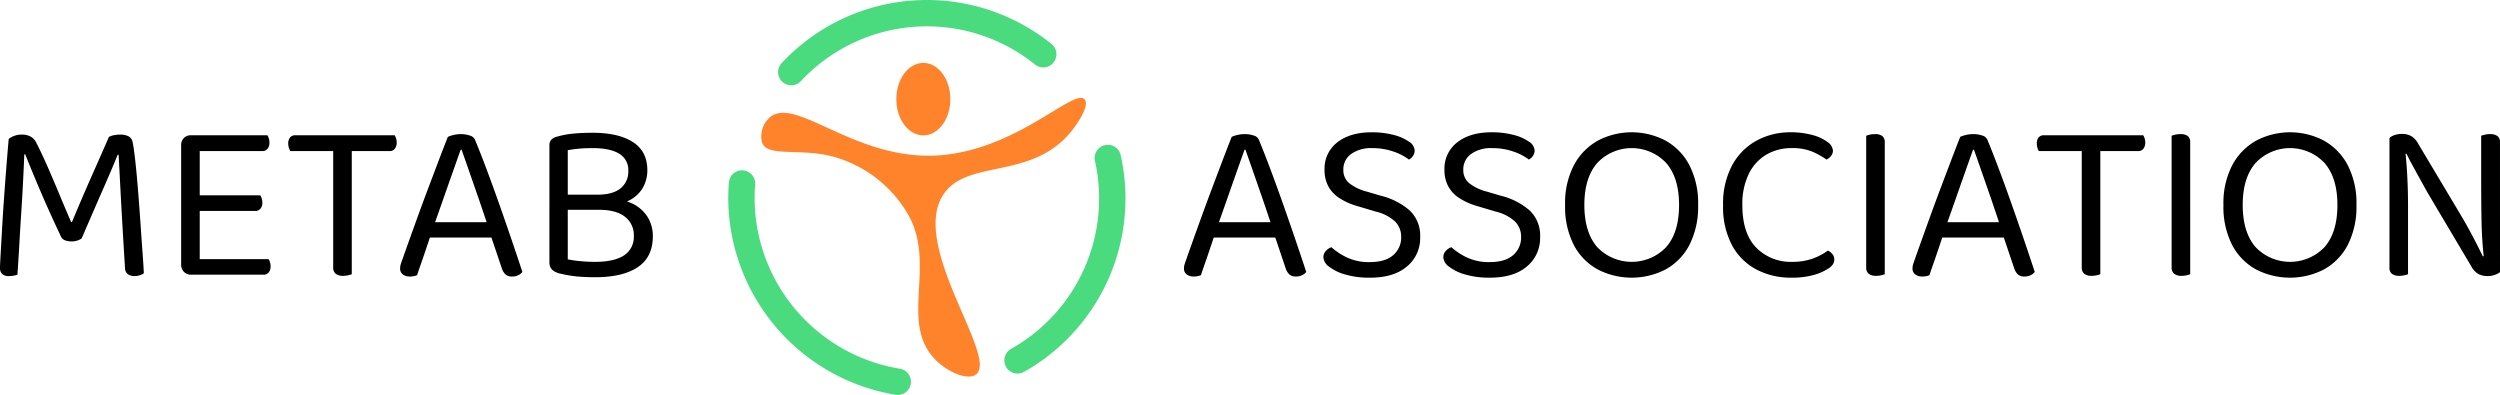 <svg xmlns="http://www.w3.org/2000/svg" xmlns:xlink="http://www.w3.org/1999/xlink" width="756.861" height="119.567" viewBox="0 0 756.861 119.567">
  <defs>
    <clipPath id="clip-path">
      <rect id="Rectangle_60" data-name="Rectangle 60" width="756.861" height="119.567" fill="none"/>
    </clipPath>
  </defs>
  <g id="Group_1" data-name="Group 1" transform="translate(0 0)">
    <g id="Group_79" data-name="Group 79" transform="translate(0 0)" clip-path="url(#clip-path)">
      <path id="Path_273" data-name="Path 273" d="M139.907,24.945h0a4,4,0,0,1-.429-5.824,60.138,60.138,0,0,1,81.744-5.786,3.992,3.992,0,0,1,.383,5.813l0,0a3.98,3.98,0,0,1-5.419.373,52.152,52.152,0,0,0-70.847,5.019,3.986,3.986,0,0,1-5.429.4" transform="translate(97.146 0.001)" fill="#4adb7f"/>
      <path id="Path_274" data-name="Path 274" d="M184.843,94.648a3.992,3.992,0,0,1-4.576,3.616,60.526,60.526,0,0,1-50.715-59.391c0-1.659.068-3.324.2-4.98a3.991,3.991,0,0,1,7.946.754q-.169,2.109-.168,4.226a52.487,52.487,0,0,0,43.958,51.5,3.977,3.977,0,0,1,3.351,4.265Z" transform="translate(90.924 21.254)" fill="#4adb7f"/>
      <path id="Path_275" data-name="Path 275" d="M179.049,92.7h0a3.981,3.981,0,0,1,1.659-5.17,52.238,52.238,0,0,0,25.395-56.9,3.991,3.991,0,0,1,7.784-1.767,60.223,60.223,0,0,1-29.3,65.643,3.99,3.99,0,0,1-5.541-1.8" transform="translate(125.395 18.09)" fill="#4adb7f"/>
      <path id="Path_276" data-name="Path 276" d="M167.627,11.189c-4.515,0-8.176,4.911-8.176,10.972s3.661,10.97,8.176,10.97,8.176-4.911,8.176-10.97-3.661-10.972-8.176-10.972" transform="translate(111.908 7.854)" fill="#ff832a"/>
      <path id="Path_277" data-name="Path 277" d="M137.726,23.572c7.517-7.211,24.8,11.823,49.236,11.334,24.831-.5,43.269-20.875,46.4-17,1.53,1.891-2.36,7.371-3.188,8.5-11.833,16.162-31.693,9.251-39.317,19.837-11.074,15.374,16.625,49.658,9.563,54.9-2.512,1.867-8.431-.686-12.042-4.251-11.305-11.154-.039-28.25-8.148-43.569A37.779,37.779,0,0,0,159.687,35.97c-11.237-4.083-22.687,0-24.086-5.313a7.737,7.737,0,0,1,2.126-7.085" transform="translate(95.035 12.224)" fill="#ff832a"/>
      <path id="Path_278" data-name="Path 278" d="M24.712,55.389a4.952,4.952,0,0,1-1.283.625,5.8,5.8,0,0,1-3.749-.07,2.123,2.123,0,0,1-1.213-1.11Q14.788,47.059,12.046,40.6T7.636,29.911H7.36q-.212,5.205-.454,9.719t-.521,8.712q-.276,4.2-.519,8.61t-.592,9.406a9.766,9.766,0,0,1-1.076.277,6.826,6.826,0,0,1-1.423.14,2.883,2.883,0,0,1-2.151-.659A2.478,2.478,0,0,1,0,64.346q0-.835.172-3.855T.589,53.1q.243-4.375.591-9.338t.73-9.789q.38-4.825.728-8.712a5.58,5.58,0,0,1,1.6-.9,6.317,6.317,0,0,1,2.36-.417,5.463,5.463,0,0,1,2.708.625,4.234,4.234,0,0,1,1.736,1.943q1.8,3.541,3.611,7.708t3.54,8.329q1.733,4.166,3.33,7.844H21.8q3.056-7.354,6.076-14.161t5.1-11.593a5.2,5.2,0,0,1,1.6-.521,10.492,10.492,0,0,1,1.806-.174,5.244,5.244,0,0,1,2.536.521,2.5,2.5,0,0,1,1.213,1.7q.278,1.182.625,4.027t.7,6.7q.342,3.852.657,8.087t.591,8.33q.276,4.1.521,7.394t.313,5.24a4.882,4.882,0,0,1-1.321.625,5.541,5.541,0,0,1-1.6.209,3.277,3.277,0,0,1-1.836-.521,2.394,2.394,0,0,1-.938-1.908q-.419-6.734-.8-13.3t-.66-12.044q-.278-5.483-.485-8.957h-.277q-1.529,3.819-4.166,9.825T24.712,55.389" transform="translate(0 16.803)"/>
      <path id="Path_279" data-name="Path 279" d="M37.848,49.056l-5.621-.07V27.118a2.864,2.864,0,0,1,3.053-3.055,5.8,5.8,0,0,1,1.525.208,6.687,6.687,0,0,1,1.043.347Zm-5.621-8.193h5.621V65.717c-.184.046-.534.151-1.043.311a4.948,4.948,0,0,1-1.525.243,2.94,2.94,0,0,1-2.223-.868,3.031,3.031,0,0,1-.83-2.187Zm3.053-12.01V24.063H58.328a3.22,3.22,0,0,1,.415.9,4.107,4.107,0,0,1,.209,1.317,2.953,2.953,0,0,1-.555,1.84,1.888,1.888,0,0,1-1.6.73Zm0,18.118V42.252h20.9a3.272,3.272,0,0,1,.417.9,4.181,4.181,0,0,1,.209,1.319,2.8,2.8,0,0,1-.556,1.806,1.921,1.921,0,0,1-1.595.693Zm0,19.3V61.553h23.4a3.446,3.446,0,0,1,.419.866,4.133,4.133,0,0,1,.2,1.353,2.786,2.786,0,0,1-.555,1.806,1.92,1.92,0,0,1-1.595.694Z" transform="translate(22.618 16.889)"/>
      <path id="Path_280" data-name="Path 280" d="M67.8,24.064l.349,4.789H51.9a5.156,5.156,0,0,1-.415-.972,4.117,4.117,0,0,1-.208-1.319,2.768,2.768,0,0,1,.555-1.84,1.968,1.968,0,0,1,1.6-.659Zm-2.915,2.914h5.625V66.132a8.058,8.058,0,0,1-1.077.313,6.415,6.415,0,0,1-1.493.174,3.554,3.554,0,0,1-2.291-.625,2.366,2.366,0,0,1-.764-1.943Zm2.777,1.875-.347-4.789H83.488a3.349,3.349,0,0,1,.417.9,4.162,4.162,0,0,1,.208,1.317,2.94,2.94,0,0,1-.556,1.84,1.881,1.881,0,0,1-1.6.73Z" transform="translate(35.987 16.89)"/>
      <path id="Path_281" data-name="Path 281" d="M89.787,28.579H89.51q-1.042,2.918-2.464,6.943t-2.915,8.295q-1.5,4.271-2.811,7.949l-.347,1.042q-.416,1.251-1.042,3.123T78.61,59.855q-.692,2.047-1.317,3.817t-.973,2.881a5.109,5.109,0,0,1-1.006.313,6.776,6.776,0,0,1-1.283.1,3.436,3.436,0,0,1-1.978-.591,2.138,2.138,0,0,1-.87-1.909,4.288,4.288,0,0,1,.208-1.283c.14-.441.3-.914.487-1.424Q72.71,59.4,73.925,56T76.6,48.574q1.458-4.026,3.055-8.261t3.123-8.262q1.529-4.026,2.847-7.359a8.554,8.554,0,0,1,1.666-.555,9.388,9.388,0,0,1,2.289-.277,8.575,8.575,0,0,1,2.675.417,2.338,2.338,0,0,1,1.63,1.387q1.667,4.026,3.576,9.129t3.853,10.623q1.945,5.519,3.715,10.725t3.159,9.442a3.51,3.51,0,0,1-1.287,1.006,4.055,4.055,0,0,1-1.768.383,3.036,3.036,0,0,1-2.013-.591,4.506,4.506,0,0,1-1.181-1.978L98.118,53.086l-.555-1.943q-1.389-4.232-2.881-8.54t-2.776-7.982q-1.287-3.681-2.119-6.042M78.264,55.169l1.806-4.651H99.437l1.111,4.651Z" transform="translate(49.958 16.747)"/>
      <path id="Path_282" data-name="Path 282" d="M112.736,46.942l2.219-3.472a17.451,17.451,0,0,1,7.845,1.562,11.119,11.119,0,0,1,4.687,4.129,10.893,10.893,0,0,1,1.562,5.762q0,6.321-4.547,9.374T111.555,67.35q-1.874,0-3.749-.1t-3.679-.381q-1.807-.281-3.472-.694-2.913-.835-2.917-3.193V27.434A2.428,2.428,0,0,1,98.33,25.7a3.418,3.418,0,0,1,1.7-.9,26.446,26.446,0,0,1,5.034-.938q2.673-.24,5.727-.242,7.842,0,12.219,2.811T127.382,35a10.558,10.558,0,0,1-1.423,5.379,9.989,9.989,0,0,1-4.581,3.957,19.967,19.967,0,0,1-8.436,1.493l-.623-3.47q4.58,0,6.942-1.909a6.453,6.453,0,0,0,2.359-5.311,5.676,5.676,0,0,0-2.742-5.172q-2.742-1.7-8.087-1.7c-1.576,0-2.961.058-4.164.174s-2.316.267-3.334.451V61.935a35.045,35.045,0,0,0,3.855.555q2.185.209,4.408.209,5.759,0,8.746-1.943a6.625,6.625,0,0,0,2.985-5.97,6.919,6.919,0,0,0-2.672-5.727q-2.673-2.119-7.878-2.117m7.982,0H101.627V42.361h19.091Z" transform="translate(68.596 16.575)"/>
      <path id="Path_283" data-name="Path 283" d="M229.229,28.578h-.277q-1.042,2.918-2.464,6.943t-2.917,8.295q-1.493,4.271-2.81,7.949l-.347,1.042q-.416,1.251-1.042,3.123t-1.321,3.924q-.692,2.047-1.317,3.817t-.973,2.881a5.146,5.146,0,0,1-1.006.313,6.789,6.789,0,0,1-1.283.1,3.446,3.446,0,0,1-1.979-.591,2.141,2.141,0,0,1-.868-1.909,4.288,4.288,0,0,1,.208-1.283c.14-.441.3-.914.487-1.424q.832-2.359,2.047-5.762t2.674-7.427q1.458-4.026,3.053-8.261t3.125-8.262q1.527-4.026,2.845-7.359a8.618,8.618,0,0,1,1.668-.555,9.378,9.378,0,0,1,2.289-.277,8.59,8.59,0,0,1,2.675.417,2.338,2.338,0,0,1,1.63,1.387q1.667,4.026,3.576,9.129t3.853,10.623q1.943,5.519,3.715,10.725t3.157,9.442a3.489,3.489,0,0,1-1.285,1.006,4.057,4.057,0,0,1-1.77.383,3.034,3.034,0,0,1-2.012-.591,4.49,4.49,0,0,1-1.181-1.978L237.56,53.085l-.555-1.943q-1.389-4.232-2.881-8.54t-2.776-7.982q-1.287-3.681-2.119-6.042M217.706,55.168l1.806-4.651h19.367l1.111,4.651Z" transform="translate(147.823 16.746)"/>
      <path id="Path_284" data-name="Path 284" d="M249.52,62.827q4.649,0,7.046-2.117a6.949,6.949,0,0,0,2.4-5.451,6.471,6.471,0,0,0-1.84-4.721,12.971,12.971,0,0,0-5.8-2.985l-6.04-1.8a19.746,19.746,0,0,1-5.07-2.326,9.809,9.809,0,0,1-3.3-3.54,10.272,10.272,0,0,1-1.145-4.964,10,10,0,0,1,3.887-8.365q3.885-3.022,10.344-3.021a25.69,25.69,0,0,1,6.7.8,14.131,14.131,0,0,1,4.651,2.047,3.417,3.417,0,0,1,1.7,2.64,2.89,2.89,0,0,1-.485,1.63,3.51,3.51,0,0,1-1.249,1.147,16.034,16.034,0,0,0-4.687-2.43,19.178,19.178,0,0,0-6.423-1.042,10.406,10.406,0,0,0-6.387,1.77,5.7,5.7,0,0,0-2.359,4.825,5.071,5.071,0,0,0,1.7,3.957,14.426,14.426,0,0,0,5.519,2.64l4.234,1.249a20.737,20.737,0,0,1,8.644,4.442,10.422,10.422,0,0,1,3.16,8.053,11.117,11.117,0,0,1-3.992,8.885q-4,3.4-11.212,3.4a26.125,26.125,0,0,1-7.394-.936,14.38,14.38,0,0,1-4.929-2.36,3.838,3.838,0,0,1-1.77-2.811,2.824,2.824,0,0,1,.728-1.979,4.209,4.209,0,0,1,1.7-1.145,19.18,19.18,0,0,0,4.513,3.019,15.536,15.536,0,0,0,7.151,1.494" transform="translate(165.23 16.517)"/>
      <path id="Path_285" data-name="Path 285" d="M270.854,62.827q4.649,0,7.047-2.117a6.947,6.947,0,0,0,2.394-5.451,6.471,6.471,0,0,0-1.84-4.721,12.962,12.962,0,0,0-5.8-2.985l-6.04-1.8a19.735,19.735,0,0,1-5.068-2.326,9.779,9.779,0,0,1-3.3-3.54,10.253,10.253,0,0,1-1.147-4.964A10,10,0,0,1,261,26.554q3.885-3.022,10.342-3.021a25.69,25.69,0,0,1,6.7.8,14.116,14.116,0,0,1,4.651,2.047,3.42,3.42,0,0,1,1.7,2.64,2.878,2.878,0,0,1-.487,1.63,3.51,3.51,0,0,1-1.249,1.147,16.022,16.022,0,0,0-4.685-2.43,19.178,19.178,0,0,0-6.423-1.042,10.4,10.4,0,0,0-6.387,1.77,5.7,5.7,0,0,0-2.359,4.825,5.066,5.066,0,0,0,1.7,3.957,14.414,14.414,0,0,0,5.519,2.64l4.234,1.249a20.73,20.73,0,0,1,8.642,4.442,10.422,10.422,0,0,1,3.16,8.053,11.117,11.117,0,0,1-3.993,8.885q-3.992,3.4-11.212,3.4a26.125,26.125,0,0,1-7.394-.936,14.385,14.385,0,0,1-4.927-2.36,3.835,3.835,0,0,1-1.772-2.811,2.832,2.832,0,0,1,.728-1.979,4.21,4.21,0,0,1,1.7-1.145,19.23,19.23,0,0,0,4.515,3.019,15.524,15.524,0,0,0,7.149,1.494" transform="translate(180.203 16.517)"/>
      <path id="Path_286" data-name="Path 286" d="M318.687,45.538a25.3,25.3,0,0,1-2.64,12.115,17.865,17.865,0,0,1-7.185,7.393,22.431,22.431,0,0,1-20.582,0,17.816,17.816,0,0,1-7.223-7.393,25.3,25.3,0,0,1-2.636-12.115,24.756,24.756,0,0,1,2.706-12.114,18.313,18.313,0,0,1,7.255-7.393,22.078,22.078,0,0,1,20.41,0,18.075,18.075,0,0,1,7.219,7.393,25.009,25.009,0,0,1,2.675,12.114m-5.764,0q0-8.258-3.923-12.738a14.346,14.346,0,0,0-20.825,0q-3.924,4.478-3.923,12.738t3.887,12.74a14.429,14.429,0,0,0,20.9,0q3.888-4.48,3.887-12.74" transform="translate(195.405 16.516)"/>
      <path id="Path_287" data-name="Path 287" d="M339.781,29.085a2.528,2.528,0,0,1-.591,1.632,3.707,3.707,0,0,1-1.355,1.077,24.309,24.309,0,0,0-4.2-2.362,15.6,15.6,0,0,0-6.353-1.11,14.939,14.939,0,0,0-7.6,1.943,13.7,13.7,0,0,0-5.344,5.8,20.715,20.715,0,0,0-1.979,9.544q0,8.539,4.2,12.844a14.6,14.6,0,0,0,10.934,4.3,17.55,17.55,0,0,0,6.319-1.042,18.026,18.026,0,0,0,4.444-2.36,3.5,3.5,0,0,1,1.319,1.007,2.535,2.535,0,0,1,.625,1.7,2.685,2.685,0,0,1-.381,1.355,4.206,4.206,0,0,1-1.285,1.283,16.243,16.243,0,0,1-4.374,1.979,24.207,24.207,0,0,1-7.081.868,22.1,22.1,0,0,1-10.448-2.466,17.855,17.855,0,0,1-7.393-7.323,24.682,24.682,0,0,1-2.709-12.149,24.365,24.365,0,0,1,2.811-12.219A18.537,18.537,0,0,1,316.769,26a21.089,21.089,0,0,1,10.1-2.466,24.527,24.527,0,0,1,6.732.834,13.2,13.2,0,0,1,4.547,2.117,3.492,3.492,0,0,1,1.632,2.6" transform="translate(215.13 16.516)"/>
      <path id="Path_288" data-name="Path 288" d="M337.607,45.865h-5.625V24.344a8.825,8.825,0,0,1,1.077-.313,6.824,6.824,0,0,1,1.562-.172,3.567,3.567,0,0,1,2.255.589,2.41,2.41,0,0,1,.73,1.979Zm-5.625-4.651h5.625V66.275a8.363,8.363,0,0,1-1.043.311,6.185,6.185,0,0,1-1.527.175,3.557,3.557,0,0,1-2.291-.625,2.364,2.364,0,0,1-.764-1.945Z" transform="translate(232.995 16.746)"/>
      <path id="Path_289" data-name="Path 289" d="M358.827,28.578h-.277q-1.042,2.918-2.464,6.943t-2.915,8.295q-1.5,4.271-2.811,7.949l-.347,1.042q-.416,1.251-1.042,3.123t-1.319,3.924q-.694,2.047-1.319,3.817t-.973,2.881a5.166,5.166,0,0,1-1,.313,6.808,6.808,0,0,1-1.285.1,3.446,3.446,0,0,1-1.979-.591,2.141,2.141,0,0,1-.868-1.909,4.29,4.29,0,0,1,.208-1.283c.14-.441.3-.914.487-1.424q.832-2.359,2.047-5.762t2.674-7.427q1.458-4.026,3.053-8.261t3.125-8.262q1.527-4.026,2.847-7.359a8.553,8.553,0,0,1,1.666-.555,9.381,9.381,0,0,1,2.291-.277,8.587,8.587,0,0,1,2.674.417,2.344,2.344,0,0,1,1.632,1.387q1.664,4.026,3.574,9.129t3.853,10.623q1.943,5.519,3.715,10.725t3.157,9.442a3.483,3.483,0,0,1-1.283,1.006,4.068,4.068,0,0,1-1.77.383,3.036,3.036,0,0,1-2.013-.591,4.5,4.5,0,0,1-1.181-1.978L367.16,53.085l-.556-1.943q-1.389-4.232-2.881-8.54t-2.776-7.982q-1.287-3.681-2.119-6.042M347.3,55.168l1.806-4.651h19.367l1.113,4.651Z" transform="translate(238.779 16.746)"/>
      <path id="Path_290" data-name="Path 290" d="M378.855,24.063l.347,4.789H362.957a5.046,5.046,0,0,1-.415-.972,4.117,4.117,0,0,1-.209-1.319,2.768,2.768,0,0,1,.555-1.84,1.97,1.97,0,0,1,1.6-.659Zm-2.915,2.914h5.623V66.131a8.018,8.018,0,0,1-1.076.313,6.426,6.426,0,0,1-1.492.174,3.56,3.56,0,0,1-2.292-.625,2.365,2.365,0,0,1-.762-1.943Zm2.776,1.875-.346-4.789h16.174a3.3,3.3,0,0,1,.417.9,4.115,4.115,0,0,1,.208,1.317,2.939,2.939,0,0,1-.555,1.84,1.886,1.886,0,0,1-1.6.73Z" transform="translate(254.296 16.889)"/>
      <path id="Path_291" data-name="Path 291" d="M391.942,45.865h-5.625V24.344a8.827,8.827,0,0,1,1.077-.313,6.824,6.824,0,0,1,1.562-.172,3.566,3.566,0,0,1,2.255.589,2.41,2.41,0,0,1,.73,1.979Zm-5.625-4.651h5.625V66.275a8.365,8.365,0,0,1-1.043.311,6.185,6.185,0,0,1-1.527.175,3.558,3.558,0,0,1-2.291-.625,2.364,2.364,0,0,1-.764-1.945Z" transform="translate(271.13 16.746)"/>
      <path id="Path_292" data-name="Path 292" d="M435.8,45.538a25.3,25.3,0,0,1-2.638,12.115,17.875,17.875,0,0,1-7.185,7.393,22.434,22.434,0,0,1-20.584,0,17.811,17.811,0,0,1-7.221-7.393,25.277,25.277,0,0,1-2.636-12.115,24.756,24.756,0,0,1,2.706-12.114,18.313,18.313,0,0,1,7.255-7.393,22.078,22.078,0,0,1,20.41,0,18.075,18.075,0,0,1,7.219,7.393A25.009,25.009,0,0,1,435.8,45.538m-5.762,0q0-8.258-3.923-12.738a14.346,14.346,0,0,0-20.825,0q-3.924,4.478-3.921,12.738t3.885,12.74a14.429,14.429,0,0,0,20.9,0q3.885-4.48,3.887-12.74" transform="translate(277.6 16.516)"/>
      <path id="Path_293" data-name="Path 293" d="M458.532,59.57v6.11a5.676,5.676,0,0,1-1.6.832,6.368,6.368,0,0,1-2.153.349,5.768,5.768,0,0,1-2.847-.66,6,6,0,0,1-2.153-2.394L436.594,41.59q-1.042-1.874-2.291-4.132t-2.36-4.3q-1.113-2.047-1.736-3.366l-5.136,1.319v-6.04a4.009,4.009,0,0,1,1.562-.9,6.647,6.647,0,0,1,2.185-.347,5.763,5.763,0,0,1,2.847.659,6,6,0,0,1,2.153,2.4l13.259,22.214q1.108,1.876,2.326,4.13t2.255,4.3q1.042,2.05,1.666,3.368ZM425.071,29.024l4.719-.417q.278,2.155.487,5.07t.313,6q.1,3.089.1,5.866V66.3a7.7,7.7,0,0,1-1.076.313,6.427,6.427,0,0,1-1.492.175,3.728,3.728,0,0,1-2.292-.591,2.26,2.26,0,0,1-.762-1.909Zm33.461,32.629-4.791.415a117.757,117.757,0,0,1-.8-11.9q-.1-6.076-.106-11.768V24.373q.416-.138,1.113-.313a6.369,6.369,0,0,1,1.527-.172,3.73,3.73,0,0,1,2.291.589,2.267,2.267,0,0,1,.764,1.909Z" transform="translate(298.328 16.717)"/>
    </g>
  </g>
</svg>
